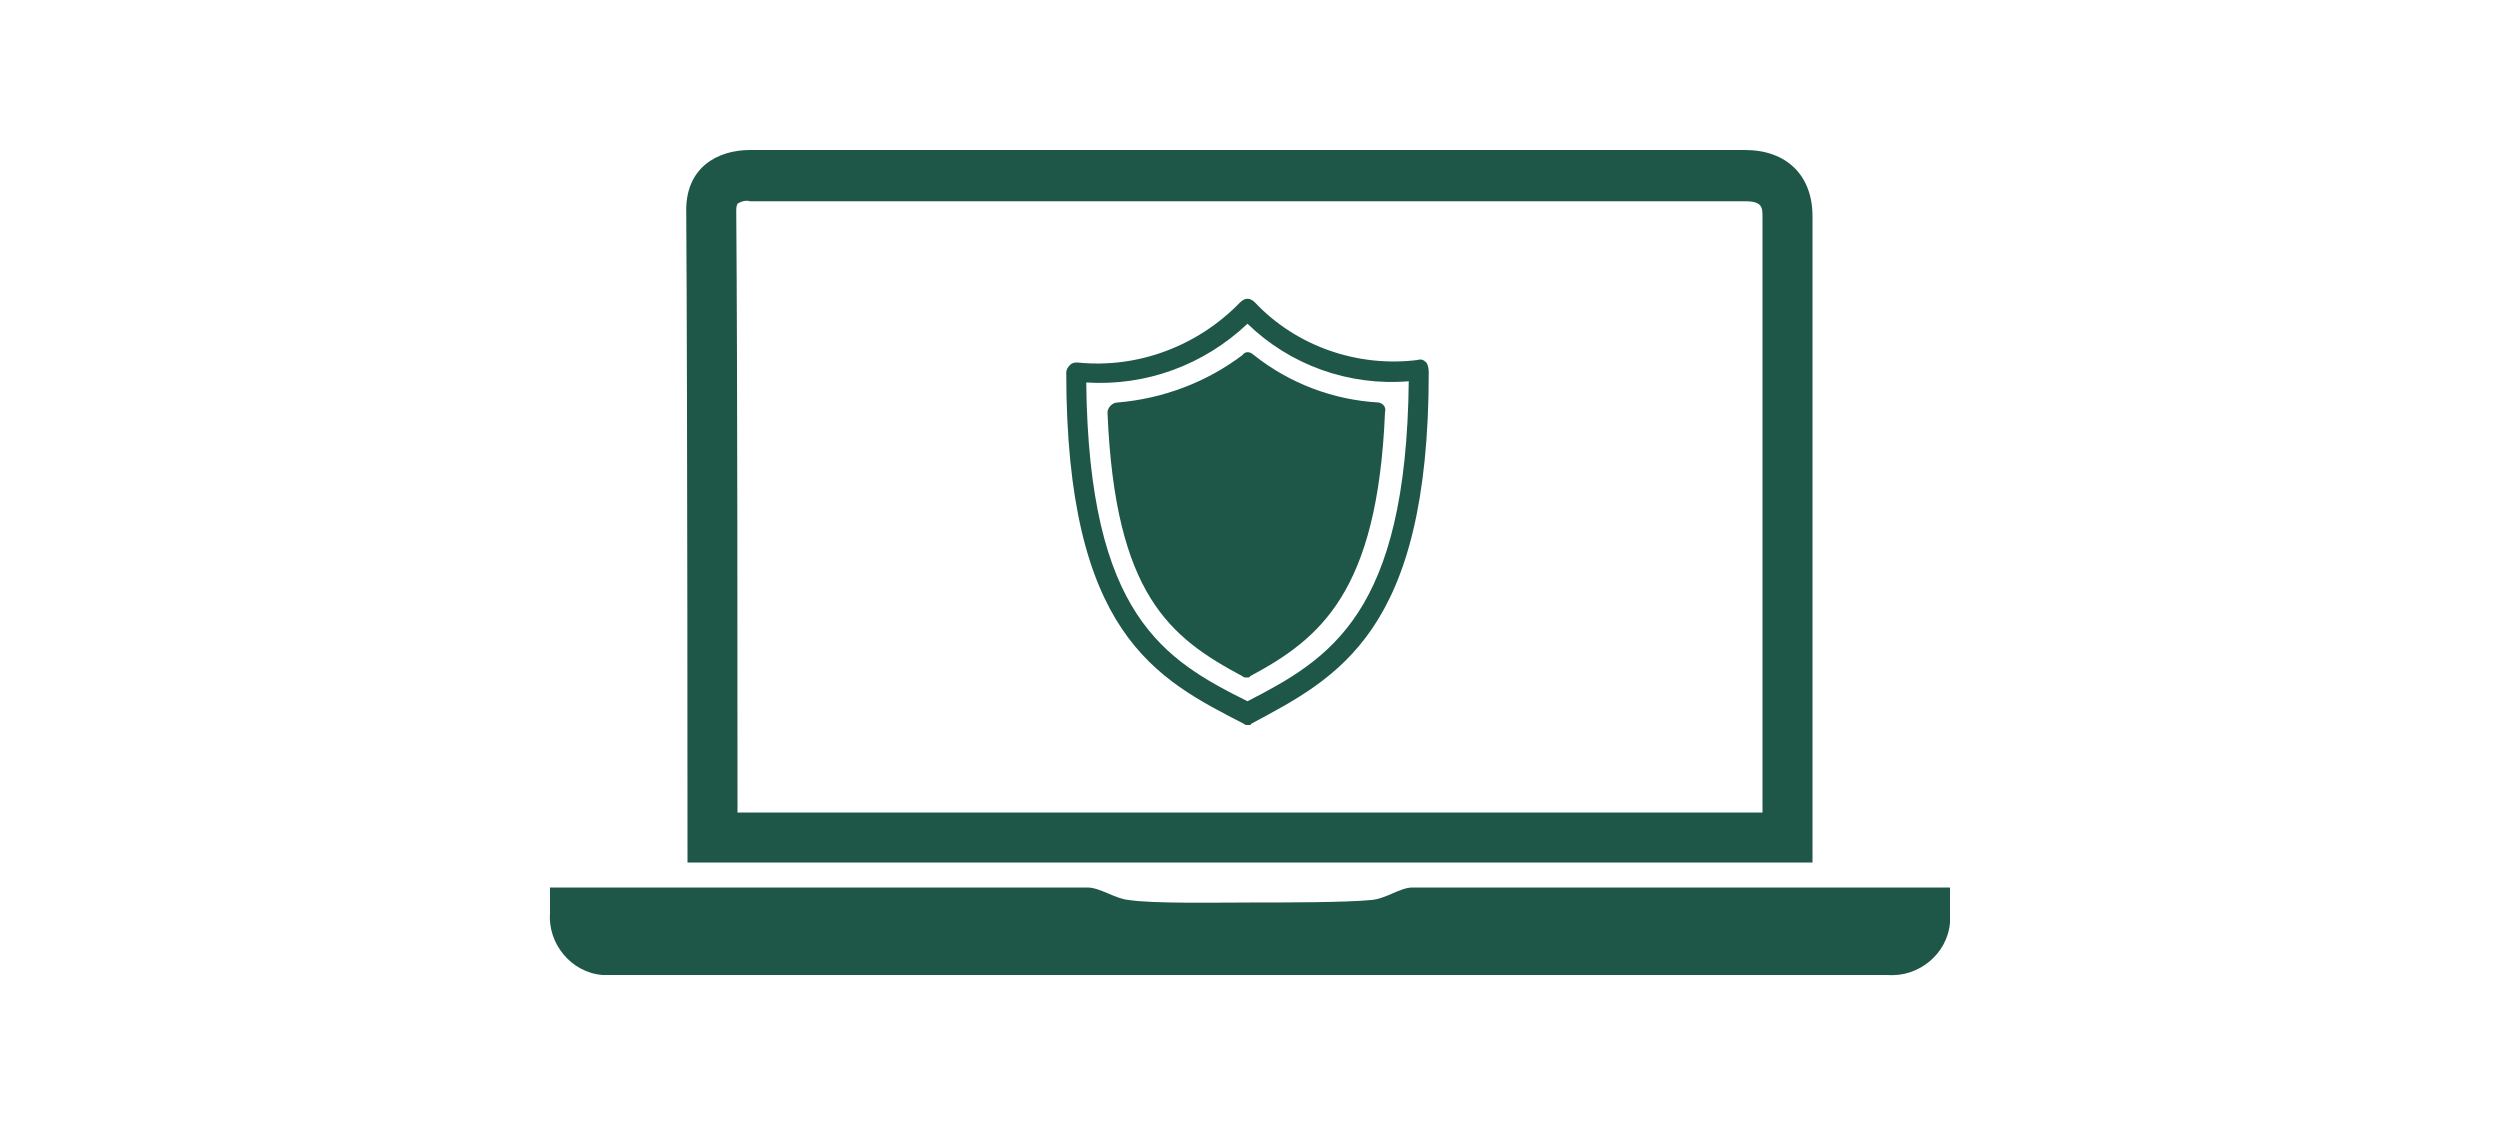<?xml version="1.0" encoding="utf-8"?>
<!-- Generator: Adobe Illustrator 22.0.1, SVG Export Plug-In . SVG Version: 6.00 Build 0)  -->
<svg version="1.1" id="Layer_1" xmlns="http://www.w3.org/2000/svg" xmlns:xlink="http://www.w3.org/1999/xlink" x="0px" y="0px"
	 viewBox="0 0 200 90" style="enable-background:new 0 0 200 90;" xml:space="preserve">
<style type="text/css">
	.st0{fill:#1E5748;}
</style>
<title>privacy</title>
<g id="applyOnline">
	<path class="st0" d="M113,71c-1,0-2.1,0.9-3.3,1c-2,0.2-6.9,0.2-9.7,0.2s-7.7,0.1-9.7-0.2c-1.1-0.1-2.3-1-3.3-1H44v2
		c-0.2,2.5,1.7,4.8,4.2,5c0,0,0.1,0,0.1,0H151c2.5,0.2,4.8-1.7,5-4.2c0,0,0-0.1,0-0.1l0,0V71H113z"/>
	<path class="st0" d="M55,69h90V17.3c0-3.3-2.1-5.3-5.4-5.3H60c-2.6,0-5.2,1.4-5.1,5C55,32.8,55,69,55,69z M59,16.3
		c0.3-0.2,0.7-0.3,1-0.2h79.6c1.4,0,1.4,0.5,1.4,1.3V65H59c0-9.3,0-35.7-0.1-48.1C58.9,16.7,58.9,16.5,59,16.3z"/>
</g>
<path class="st0" d="M114.1,29c-0.2-0.2-0.4-0.3-0.7-0.2c-4.8,0.6-9.7-1.1-13-4.6c-0.2-0.2-0.4-0.3-0.6-0.3l0,0
	c-0.2,0-0.4,0.1-0.6,0.3c-3.4,3.5-8.2,5.3-13,4.8c-0.2,0-0.4,0-0.6,0.2c-0.2,0.2-0.3,0.4-0.3,0.6c0,20.9,7.2,24.5,14.2,28.1
	c0.1,0.1,0.2,0.1,0.3,0.1c0.2,0,0.3,0,0.3-0.1c6.9-3.7,14.2-7.3,14.2-28.1C114.3,29.4,114.2,29.1,114.1,29z M99.8,56.1
	c-6.6-3.3-12.7-6.8-12.9-25.5c4.8,0.3,9.4-1.4,12.9-4.7c3.4,3.3,8.1,5,12.9,4.6C112.5,49.1,106.4,52.7,99.8,56.1z"/>
<path class="st0" d="M110.3,32.2c-3.6-0.2-7.1-1.5-10-3.8c-0.3-0.3-0.7-0.3-0.9,0c0,0,0,0,0,0c-2.9,2.2-6.4,3.5-10,3.8
	c-0.4,0-0.8,0.4-0.8,0.8c0.6,14.6,5,18,10.8,21.1c0.1,0.1,0.2,0.1,0.3,0.1c0.2,0,0.3,0,0.3-0.1c5.6-3,10.2-6.7,10.8-21.1
	c0.1-0.4-0.1-0.7-0.5-0.8C110.4,32.2,110.4,32.2,110.3,32.2z"/>
</svg>
